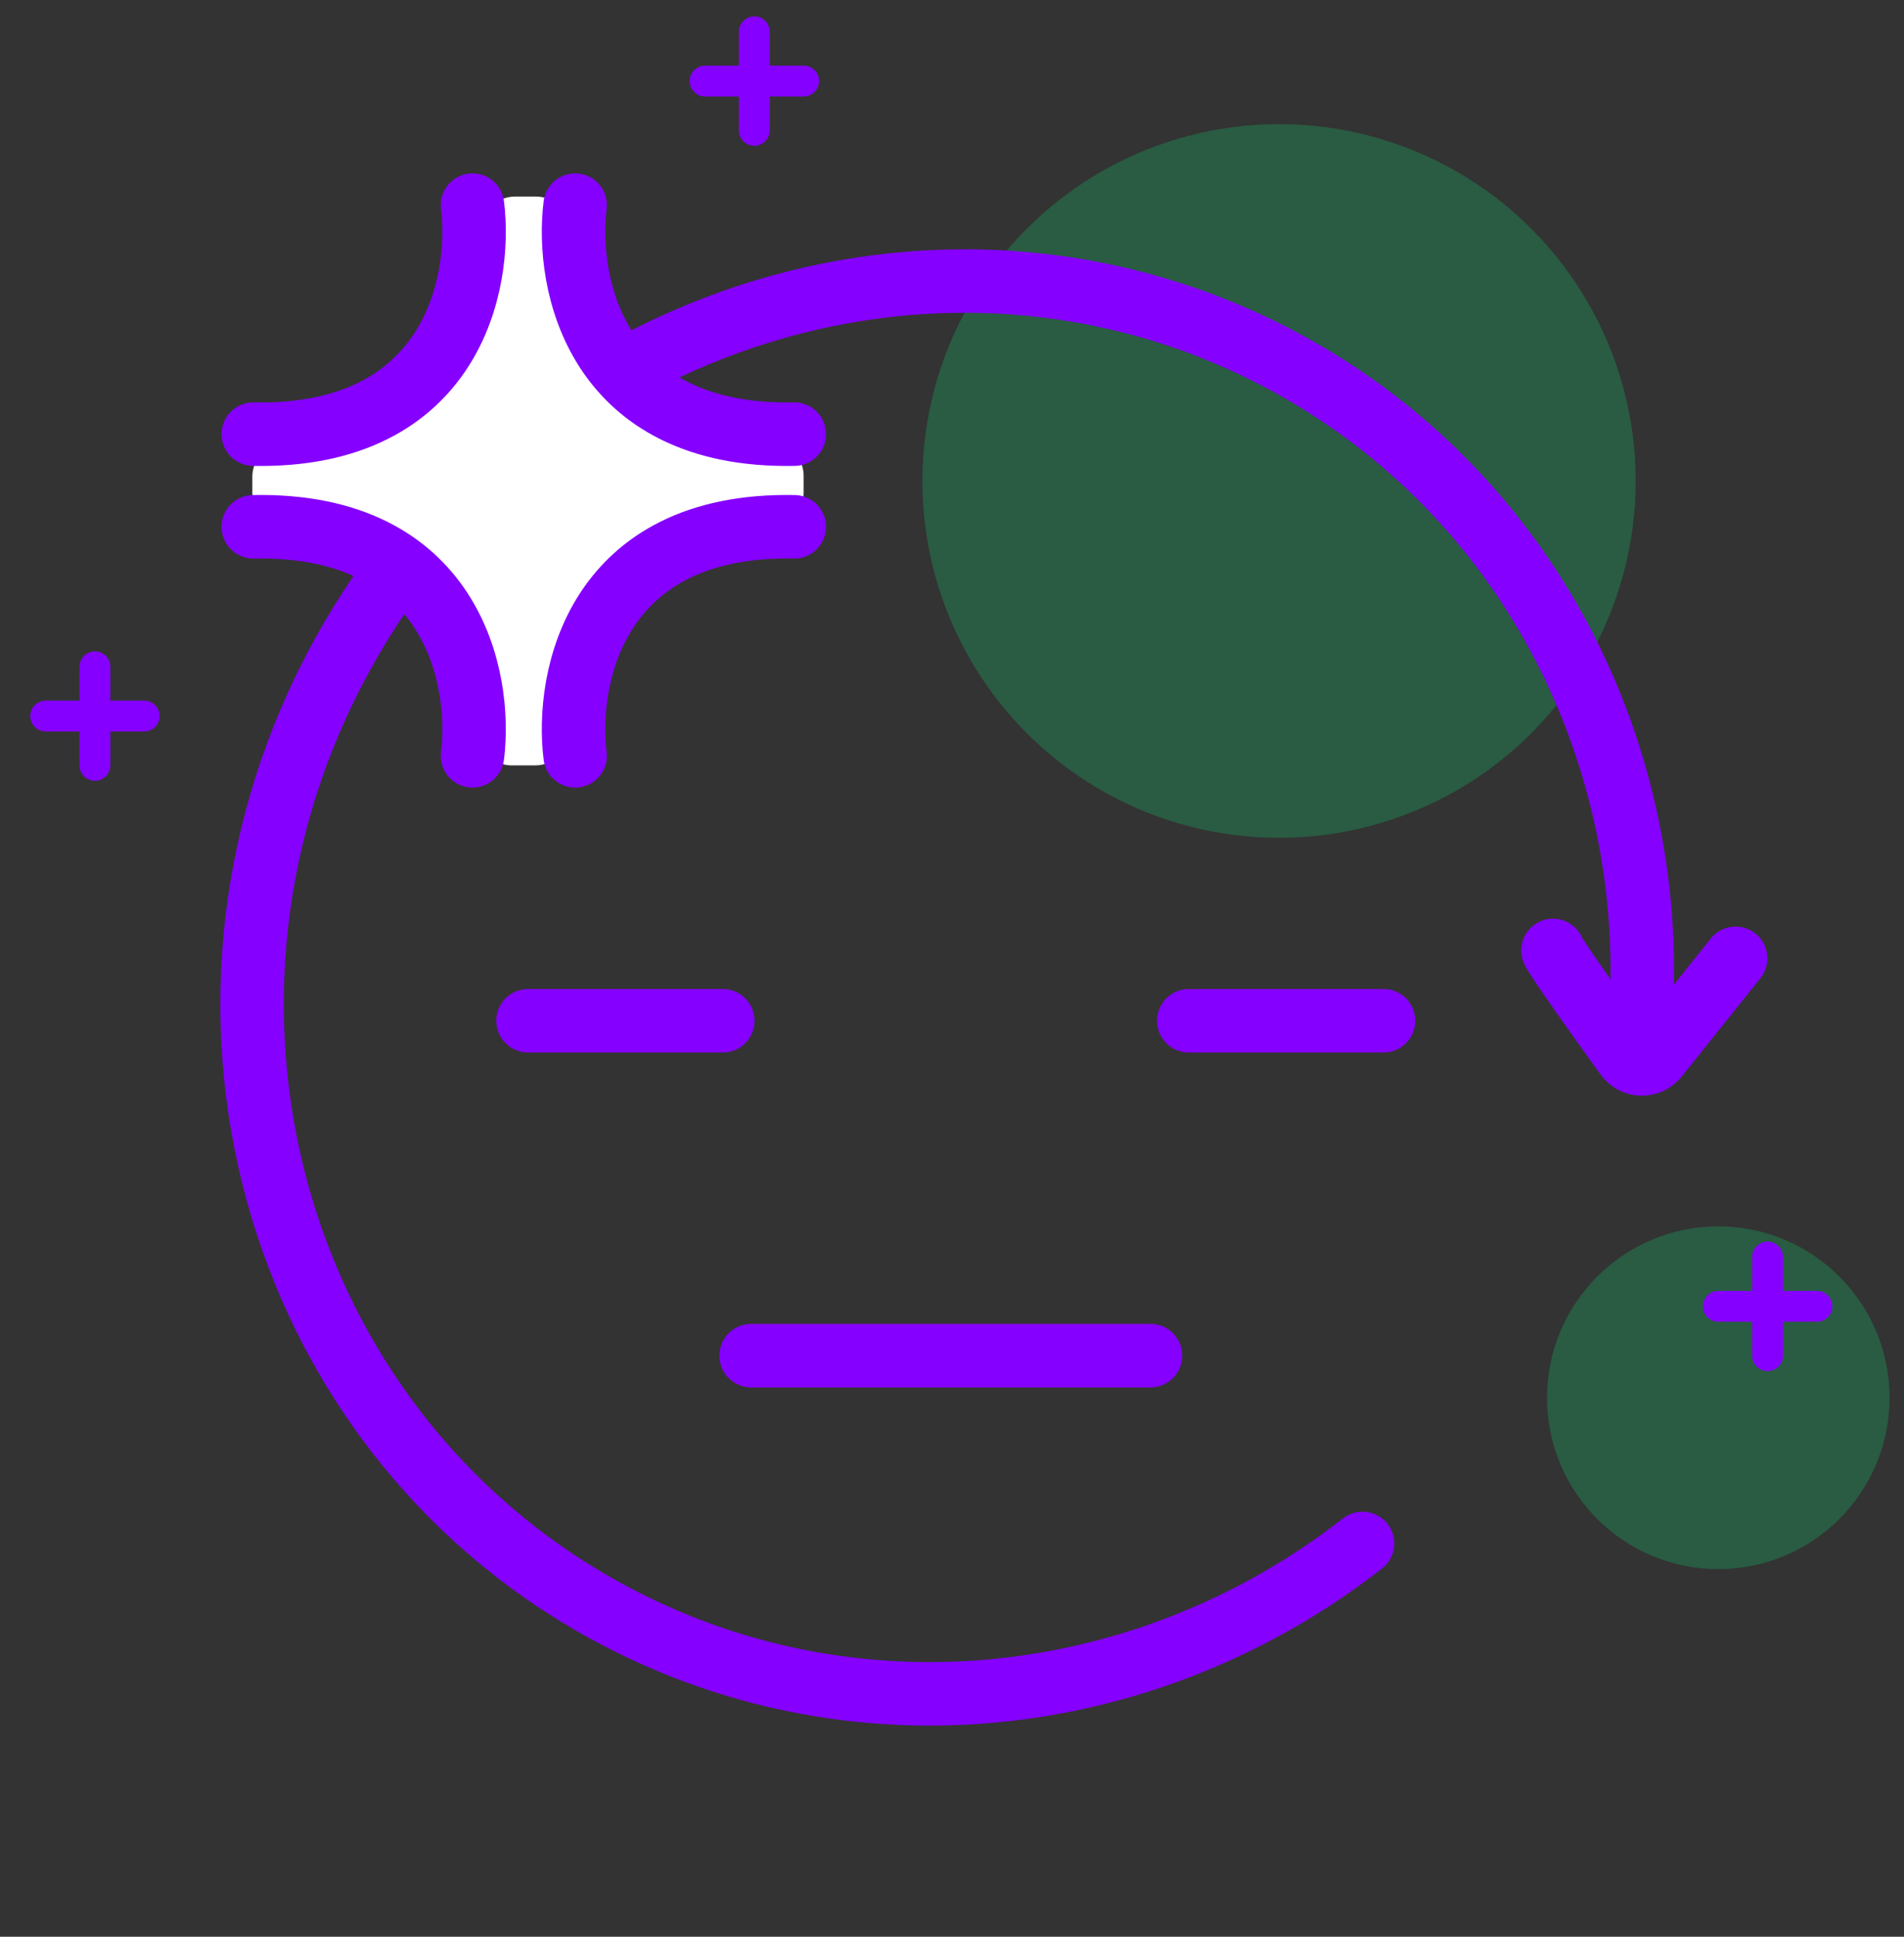 <svg width="60" height="61" viewBox="0 0 60 61" fill="none" xmlns="http://www.w3.org/2000/svg">
<rect x="0" y="0" width="60" height="61" fill="#333333" stroke="none"/>
<circle opacity="0.2" cx="40.306" cy="15.149" r="11.239" fill="#00FF85"/>
<circle opacity="0.2" cx="54.148" cy="44.024" r="5.397" fill="#00FF85"/>
<path d="M2.991 21V24.107" stroke="#8500FF" stroke-width="0.971" stroke-linecap="round"/>
<path d="M4.546 22.553L1.439 22.553" stroke="#8500FF" stroke-width="0.971" stroke-linecap="round"/>
<path d="M23.77 1V4.107" stroke="#8500FF" stroke-width="0.971" stroke-linecap="round"/>
<path d="M25.325 2.553L22.218 2.553" stroke="#8500FF" stroke-width="0.971" stroke-linecap="round"/>
<path d="M55.701 39.591V42.698" stroke="#8500FF" stroke-width="0.971" stroke-linecap="round"/>
<path d="M57.256 41.144L54.149 41.144" stroke="#8500FF" stroke-width="0.971" stroke-linecap="round"/>
<path d="M48.938 29.934C49.022 30.152 50.316 31.968 51.249 33.26C51.483 33.585 51.963 33.596 52.213 33.283L54.693 30.184" stroke="#8500FF" stroke-width="2" stroke-linecap="round"/>
<path d="M42.936 48.613C36.191 53.878 26.85 55.004 19.061 50.723C8.534 44.935 4.83 31.459 10.787 20.622C16.745 9.785 30.108 5.692 40.636 11.479C48.583 15.848 52.642 24.6 51.59 33.291" stroke="#8500FF" stroke-width="2" stroke-linecap="round"/>
<path d="M16.639 32.15H22.776" stroke="#8500FF" stroke-width="2" stroke-linecap="round"/>
<path d="M37.461 32.15H43.598" stroke="#8500FF" stroke-width="2" stroke-linecap="round"/>
<path d="M23.67 42.698H36.255" stroke="#8500FF" stroke-width="2" stroke-linecap="round"/>
<path d="M25.325 14.981V15.514C25.325 16.104 24.815 16.559 24.226 16.568C19.516 16.637 18.108 20.376 17.942 23.041C17.906 23.618 17.452 24.107 16.874 24.107H16.119C15.566 24.107 15.124 23.656 15.078 23.105C14.674 18.339 11.383 16.848 9.029 16.628C8.449 16.574 7.952 16.118 7.952 15.536V15.009C7.952 14.457 8.403 14.015 8.953 13.963C13.677 13.512 15.022 9.861 15.143 7.291C15.17 6.702 15.63 6.191 16.221 6.191H16.898C17.467 6.191 17.915 6.667 17.951 7.235C18.239 11.83 21.849 13.527 24.359 13.918C24.894 14.001 25.325 14.44 25.325 14.981Z" fill="white"/>
<path d="M14.889 23.806C15.196 21.35 14.244 16.47 7.982 16.592" stroke="#8500FF" stroke-width="2" stroke-linecap="round"/>
<path d="M18.124 23.806C17.817 21.35 18.768 16.47 25.03 16.592" stroke="#8500FF" stroke-width="2" stroke-linecap="round"/>
<path d="M14.889 6.461C15.196 8.916 14.244 13.797 7.982 13.674" stroke="#8500FF" stroke-width="2" stroke-linecap="round"/>
<path d="M18.124 6.461C17.817 8.916 18.768 13.797 25.03 13.674" stroke="#8500FF" stroke-width="2" stroke-linecap="round"/>
</svg>
